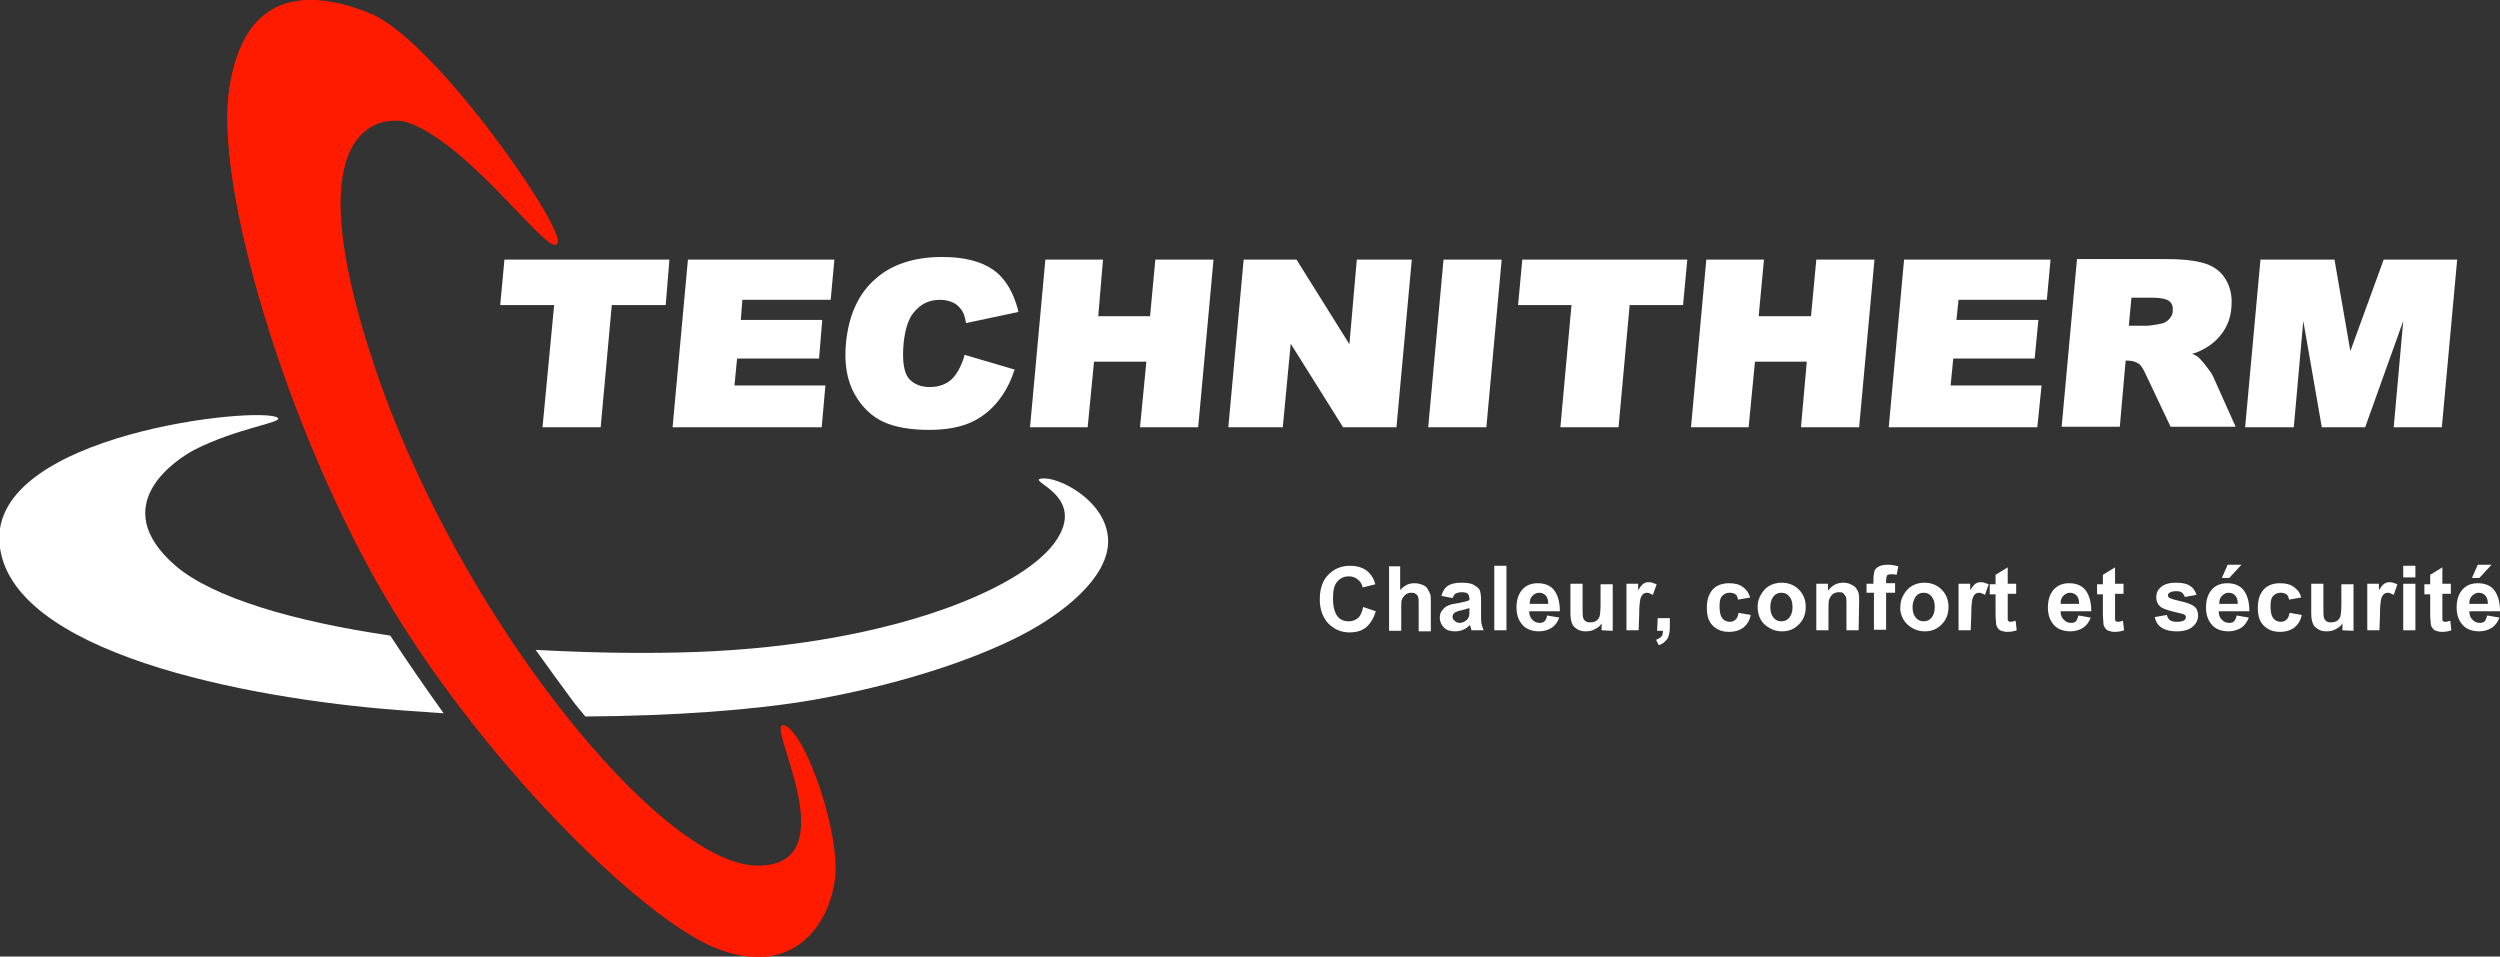 <?xml version="1.0" encoding="utf-8"?>
<!-- Generator: Adobe Illustrator 27.1.1, SVG Export Plug-In . SVG Version: 6.00 Build 0)  -->
<svg version="1.1" id="Calque_2_00000065769216697802262870000006872565059563884937_"
	 xmlns="http://www.w3.org/2000/svg" xmlns:xlink="http://www.w3.org/1999/xlink" x="0px" y="0px" viewBox="0 0 472.8 180.9"
	 style="enable-background:new 0 0 472.8 180.9;" xml:space="preserve">
<rect x="0" y="0" width="472.8" height="180.9" fill="#333333" stroke="none"/>
<style type="text/css">
	.st0{fill:#FFFFFF;}
	.st1{fill:#FF1B00;}
</style>
<g id="Calque_1-2">
	<g>
		<polygon class="st0" points="94.6,57.7 104.8,57.7 102.6,80.8 113.6,80.8 115.7,57.7 125.9,57.7 126.6,49.1 95.4,49.1 		"/>
		<polygon class="st0" points="127.2,80.8 155.4,80.8 156.1,72.9 138.9,72.9 139.4,67.8 154.9,67.8 155.5,60.5 140.1,60.5 
			140.4,56.7 157.1,56.7 157.8,49.1 130.1,49.1 		"/>
		<path class="st0" d="M172.8,59.1c1.3-1.6,2.9-2.4,5-2.4c0.9,0,1.7,0.2,2.4,0.5s1.3,0.9,1.7,1.5c0.3,0.4,0.5,1,0.7,1.9l0.1,0.5
			l9.9-2.1l-0.1-0.5c-0.9-3.3-2.4-5.9-4.7-7.5c-2.3-1.6-5.5-2.4-9.6-2.4c-5.3,0-9.6,1.4-12.7,4.2c-3.2,2.8-5,6.9-5.5,12
			c-0.4,3.9,0.2,7.2,1.6,9.7s3.3,4.3,5.5,5.3c2.2,1,5.1,1.5,8.6,1.5c2.9,0,5.4-0.4,7.4-1.2c2-0.8,3.8-2.1,5.2-3.7
			c1.4-1.6,2.6-3.6,3.4-6l0.2-0.5l-9.5-2.8l-0.1,0.5c-0.6,1.8-1.4,3.3-2.4,4.2c-1,0.9-2.4,1.4-4.1,1.4s-3.1-0.6-4-1.7
			c-0.9-1.2-1.2-3.4-0.9-6.7C171.2,62.2,171.8,60.3,172.8,59.1L172.8,59.1z"/>
		<polygon class="st0" points="217.5,59.8 207.7,59.8 208.6,49.1 197.7,49.1 194.8,80.8 205.7,80.8 206.9,68.4 216.8,68.4 
			215.6,80.8 226.6,80.8 229.5,49.1 218.5,49.1 		"/>
		<polygon class="st0" points="255.2,65.1 245.2,49.1 235.2,49.1 232.3,80.8 242.6,80.8 244.1,65 254,80.8 264.1,80.8 267,49.1 
			256.6,49.1 		"/>
		<polygon class="st0" points="270.1,80.8 281.1,80.8 284,49.1 273,49.1 		"/>
		<polygon class="st0" points="287.1,57.7 297.2,57.7 295.1,80.8 306.1,80.8 308.2,57.7 318.3,57.7 319.1,49.1 287.9,49.1 		"/>
		<polygon class="st0" points="342.5,59.8 332.6,59.8 333.6,49.1 322.7,49.1 319.8,80.8 330.7,80.8 331.9,68.4 341.7,68.4 
			340.6,80.8 351.6,80.8 354.5,49.1 343.5,49.1 		"/>
		<polygon class="st0" points="357.2,80.8 385.3,80.8 386.1,72.9 368.9,72.9 369.4,67.8 384.8,67.8 385.5,60.5 370,60.5 370.4,56.7 
			387.1,56.7 387.8,49.1 360.1,49.1 		"/>
		<path class="st0" d="M417.2,69.2c-0.7-0.9-1.2-1.4-1.5-1.7c-0.3-0.2-0.7-0.4-1.1-0.6c0.9-0.2,1.6-0.6,2.2-0.9
			c1.5-0.8,2.7-1.9,3.6-3.2c0.9-1.3,1.5-2.9,1.6-4.7c0.2-2.1-0.2-3.8-1.1-5.3c-0.9-1.5-2.3-2.5-4-3c-1.6-0.5-4-0.8-7.1-0.8h-17
			l-2.9,31.7h11l1.1-12.5h0.4c0.8,0,1.5,0.2,2.1,0.6c0.3,0.2,0.8,0.8,1.4,2.2l4.6,9.7h12.3l-4.3-9.6
			C418.3,70.7,417.9,70.1,417.2,69.2L417.2,69.2z M403.1,56.3h3.9c2.1,0,3,0.4,3.3,0.7c0.5,0.4,0.7,1,0.6,1.9c0,0.6-0.3,1-0.7,1.5
			c-0.4,0.4-0.9,0.7-1.4,0.8c-1.6,0.3-2.3,0.4-2.6,0.4h-3.6L403.1,56.3L403.1,56.3z"/>
		<polygon class="st0" points="450.8,49.1 444.5,66.4 441.5,49.1 427.5,49.1 424.6,80.8 433.8,80.8 435.6,60.7 439.1,80.8 
			447.3,80.8 454.5,60.7 452.7,80.8 461.8,80.8 464.7,49.1 		"/>
	</g>
	<g>
		<path class="st0" d="M257.8,114.8l2.4,0.8c-0.4,1.3-1,2.3-1.8,3s-1.9,1-3.2,1c-1.6,0-2.9-0.6-4-1.7c-1-1.1-1.6-2.6-1.6-4.5
			c0-2,0.5-3.6,1.6-4.7s2.4-1.7,4.1-1.7c1.5,0,2.7,0.4,3.6,1.3c0.5,0.5,1,1.3,1.2,2.2l-2.4,0.6c-0.1-0.6-0.4-1.1-0.9-1.5
			c-0.5-0.4-1-0.6-1.7-0.6c-0.9,0-1.6,0.3-2.2,1c-0.6,0.7-0.8,1.7-0.8,3.2c0,1.5,0.3,2.6,0.8,3.3s1.3,1,2.2,1c0.6,0,1.2-0.2,1.7-0.6
			S257.6,115.7,257.8,114.8L257.8,114.8z"/>
		<path class="st0" d="M264.8,107.1v4.5c0.8-0.9,1.6-1.3,2.7-1.3c0.5,0,1,0.1,1.5,0.3s0.8,0.4,1,0.8s0.4,0.7,0.5,1s0.1,1,0.1,1.8
			v5.2h-2.3v-4.7c0-0.9,0-1.5-0.1-1.8s-0.2-0.4-0.5-0.6c-0.2-0.2-0.5-0.2-0.8-0.2c-0.4,0-0.7,0.1-1,0.3c-0.3,0.2-0.5,0.5-0.7,0.8
			s-0.2,0.9-0.2,1.7v4.4h-2.3v-12.2L264.8,107.1L264.8,107.1z"/>
		<path class="st0" d="M274.7,113.1l-2.1-0.4c0.2-0.8,0.6-1.5,1.2-1.9s1.4-0.6,2.6-0.6c1,0,1.8,0.1,2.3,0.4s0.9,0.6,1.1,0.9
			c0.2,0.4,0.3,1.1,0.3,2.1l0,2.7c0,0.8,0,1.3,0.1,1.7c0.1,0.4,0.2,0.8,0.4,1.2h-2.3c-0.1-0.2-0.1-0.4-0.2-0.7
			c0-0.1-0.1-0.2-0.1-0.3c-0.4,0.4-0.8,0.7-1.3,0.9s-0.9,0.3-1.5,0.3c-0.9,0-1.6-0.2-2.1-0.7c-0.5-0.5-0.8-1.1-0.8-1.9
			c0-0.5,0.1-0.9,0.4-1.3s0.6-0.7,1-0.9s1-0.4,1.9-0.5c1.1-0.2,1.9-0.4,2.3-0.6v-0.2c0-0.4-0.1-0.8-0.3-1s-0.6-0.3-1.2-0.3
			c-0.4,0-0.7,0.1-1,0.2S274.9,112.7,274.7,113.1L274.7,113.1z M277.9,115c-0.3,0.1-0.8,0.2-1.4,0.4c-0.6,0.1-1.1,0.3-1.3,0.4
			c-0.3,0.2-0.5,0.5-0.5,0.8s0.1,0.6,0.4,0.8c0.2,0.2,0.5,0.4,0.9,0.4c0.4,0,0.8-0.1,1.2-0.4c0.3-0.2,0.5-0.5,0.6-0.8
			c0.1-0.2,0.1-0.6,0.1-1.1V115L277.9,115z"/>
		<path class="st0" d="M282.6,119.2v-12.2h2.3v12.2H282.6z"/>
		<path class="st0" d="M292.6,116.4l2.3,0.4c-0.3,0.8-0.8,1.5-1.4,1.9s-1.5,0.7-2.4,0.7c-1.5,0-2.7-0.5-3.4-1.5
			c-0.6-0.8-0.9-1.8-0.9-3c0-1.5,0.4-2.6,1.1-3.4s1.7-1.2,2.9-1.2c1.3,0,2.4,0.4,3.1,1.3s1.1,2.2,1.1,4h-5.8c0,0.7,0.2,1.2,0.6,1.6
			c0.4,0.4,0.8,0.6,1.4,0.6c0.4,0,0.7-0.1,0.9-0.3S292.5,116.9,292.6,116.4L292.6,116.4z M292.8,114.1c0-0.7-0.2-1.2-0.5-1.5
			s-0.7-0.5-1.2-0.5c-0.5,0-0.9,0.2-1.3,0.6s-0.5,0.9-0.5,1.5H292.8L292.8,114.1z"/>
		<path class="st0" d="M302.9,119.2v-1.3c-0.3,0.5-0.7,0.8-1.3,1.1c-0.5,0.3-1.1,0.4-1.7,0.4s-1.1-0.1-1.6-0.4s-0.8-0.6-1-1.1
			c-0.2-0.5-0.3-1.1-0.3-1.9v-5.6h2.3v4.1c0,1.2,0,2,0.1,2.3s0.2,0.5,0.5,0.7s0.5,0.2,0.9,0.2c0.4,0,0.8-0.1,1.1-0.3
			c0.3-0.2,0.5-0.5,0.6-0.8s0.2-1.1,0.2-2.4v-3.7h2.3v8.8L302.9,119.2L302.9,119.2z"/>
		<path class="st0" d="M309.9,119.2h-2.3v-8.8h2.2v1.2c0.4-0.6,0.7-1,1-1.2s0.6-0.3,1-0.3c0.5,0,1,0.2,1.5,0.4l-0.7,2
			c-0.4-0.2-0.8-0.4-1.1-0.4s-0.6,0.1-0.8,0.3s-0.4,0.5-0.5,1s-0.2,1.5-0.2,3L309.9,119.2L309.9,119.2z"/>
		<path class="st0" d="M313.5,116.9h2.3v1.7c0,0.7-0.1,1.2-0.2,1.6c-0.1,0.4-0.3,0.7-0.7,1.1c-0.3,0.3-0.7,0.6-1.2,0.7l-0.5-1
			c0.5-0.2,0.8-0.4,1-0.6s0.3-0.6,0.3-1.1h-1.1L313.5,116.9L313.5,116.9z"/>
		<path class="st0" d="M331,113l-2.3,0.4c-0.1-0.5-0.2-0.8-0.5-1c-0.3-0.2-0.6-0.3-1.1-0.3c-0.6,0-1,0.2-1.4,0.6s-0.5,1.1-0.5,2
			c0,1.1,0.2,1.8,0.5,2.2s0.8,0.7,1.4,0.7c0.4,0,0.8-0.1,1.1-0.4c0.3-0.2,0.5-0.7,0.6-1.3l2.3,0.4c-0.2,1.1-0.7,1.8-1.4,2.4
			c-0.7,0.5-1.6,0.8-2.7,0.8c-1.3,0-2.3-0.4-3.1-1.2c-0.8-0.8-1.1-1.9-1.1-3.4s0.4-2.6,1.1-3.4s1.8-1.2,3.1-1.2
			c1.1,0,1.9,0.2,2.6,0.7S330.7,112.1,331,113L331,113z"/>
		<path class="st0" d="M332.4,114.7c0-0.8,0.2-1.5,0.6-2.2s0.9-1.3,1.6-1.7c0.7-0.4,1.5-0.6,2.3-0.6c1.3,0,2.4,0.4,3.3,1.3
			s1.3,2,1.3,3.3s-0.4,2.4-1.3,3.3s-1.9,1.3-3.2,1.3c-0.8,0-1.6-0.2-2.3-0.6s-1.3-0.9-1.7-1.6S332.4,115.7,332.4,114.7L332.4,114.7z
			 M334.8,114.8c0,0.9,0.2,1.5,0.6,2c0.4,0.5,0.9,0.7,1.5,0.7s1.1-0.2,1.5-0.7s0.6-1.1,0.6-2s-0.2-1.5-0.6-2s-0.9-0.7-1.5-0.7
			s-1.1,0.2-1.5,0.7C335,113.3,334.8,114,334.8,114.8z"/>
		<path class="st0" d="M351.5,119.2h-2.3v-4.5c0-0.9,0-1.6-0.1-1.8s-0.3-0.5-0.5-0.7c-0.2-0.2-0.5-0.2-0.8-0.2
			c-0.4,0-0.8,0.1-1.1,0.3s-0.5,0.5-0.7,0.9s-0.2,1-0.2,2v4h-2.3v-8.8h2.2v1.3c0.8-1,1.7-1.5,2.9-1.5c0.5,0,1,0.1,1.4,0.3
			s0.8,0.4,1,0.7s0.4,0.6,0.5,1s0.1,0.9,0.1,1.6L351.5,119.2L351.5,119.2z"/>
		<path class="st0" d="M353,110.4h1.3v-0.7c0-0.7,0.1-1.3,0.2-1.7s0.5-0.7,0.9-0.9c0.4-0.2,1-0.3,1.6-0.3s1.3,0.1,2,0.3l-0.3,1.6
			c-0.4-0.1-0.7-0.1-1.1-0.1s-0.6,0.1-0.7,0.2c-0.1,0.2-0.2,0.5-0.2,0.9v0.6h1.7v1.8h-1.7v7h-2.3v-7H353L353,110.4L353,110.4z"/>
		<path class="st0" d="M359.4,114.7c0-0.8,0.2-1.5,0.6-2.2s0.9-1.3,1.6-1.7c0.7-0.4,1.5-0.6,2.3-0.6c1.3,0,2.4,0.4,3.3,1.3
			s1.3,2,1.3,3.3s-0.4,2.4-1.3,3.3s-1.9,1.3-3.2,1.3c-0.8,0-1.6-0.2-2.3-0.6s-1.3-0.9-1.7-1.6S359.3,115.7,359.4,114.7L359.4,114.7z
			 M361.7,114.8c0,0.9,0.2,1.5,0.6,2c0.4,0.5,0.9,0.7,1.5,0.7s1.1-0.2,1.5-0.7s0.6-1.1,0.6-2s-0.2-1.5-0.6-2s-0.9-0.7-1.5-0.7
			s-1.1,0.2-1.5,0.7C362,113.3,361.7,114,361.7,114.8z"/>
		<path class="st0" d="M372.7,119.2h-2.3v-8.8h2.2v1.2c0.4-0.6,0.7-1,1-1.2s0.6-0.3,1-0.3c0.5,0,1,0.2,1.5,0.4l-0.7,2
			c-0.4-0.2-0.8-0.4-1.1-0.4s-0.6,0.1-0.8,0.3s-0.4,0.5-0.5,1s-0.2,1.5-0.2,3L372.7,119.2L372.7,119.2z"/>
		<path class="st0" d="M381.3,110.4v1.9h-1.6v3.6c0,0.7,0,1.1,0,1.3s0.1,0.2,0.2,0.3c0.1,0.1,0.2,0.1,0.4,0.1c0.2,0,0.5-0.1,0.9-0.2
			l0.2,1.8c-0.5,0.2-1.2,0.3-1.8,0.3c-0.4,0-0.8-0.1-1.1-0.2c-0.3-0.1-0.6-0.3-0.7-0.6c-0.2-0.2-0.3-0.5-0.3-0.9
			c0-0.3-0.1-0.8-0.1-1.6v-3.8h-1.1v-1.9h1.1v-1.8l2.3-1.4v3.1L381.3,110.4L381.3,110.4z"/>
		<path class="st0" d="M393.1,116.4l2.3,0.4c-0.3,0.8-0.8,1.5-1.4,1.9s-1.5,0.7-2.4,0.7c-1.5,0-2.7-0.5-3.4-1.5
			c-0.6-0.8-0.9-1.8-0.9-3c0-1.5,0.4-2.6,1.1-3.4s1.7-1.2,2.9-1.2c1.3,0,2.4,0.4,3.1,1.3s1.1,2.2,1.1,4h-5.8c0,0.7,0.2,1.2,0.6,1.6
			c0.4,0.4,0.8,0.6,1.4,0.6c0.4,0,0.7-0.1,0.9-0.3S392.9,116.9,393.1,116.4L393.1,116.4z M393.2,114.1c0-0.7-0.2-1.2-0.5-1.5
			s-0.7-0.5-1.2-0.5c-0.5,0-0.9,0.2-1.3,0.6s-0.5,0.9-0.5,1.5H393.2L393.2,114.1z"/>
		<path class="st0" d="M401.6,110.4v1.9H400v3.6c0,0.7,0,1.1,0,1.3s0.1,0.2,0.2,0.3c0.1,0.1,0.2,0.1,0.4,0.1c0.2,0,0.5-0.1,0.9-0.2
			l0.2,1.8c-0.5,0.2-1.2,0.3-1.8,0.3c-0.4,0-0.8-0.1-1.1-0.2c-0.3-0.1-0.6-0.3-0.7-0.6c-0.2-0.2-0.3-0.5-0.3-0.9
			c0-0.3-0.1-0.8-0.1-1.6v-3.8h-1.1v-1.9h1.1v-1.8l2.3-1.4v3.1L401.6,110.4L401.6,110.4z"/>
		<path class="st0" d="M407.5,116.7l2.3-0.4c0.1,0.4,0.3,0.8,0.6,1c0.3,0.2,0.7,0.3,1.3,0.3c0.6,0,1.1-0.1,1.4-0.3
			c0.2-0.2,0.3-0.4,0.3-0.6c0-0.2-0.1-0.3-0.2-0.4c-0.1-0.1-0.4-0.2-0.8-0.3c-1.9-0.4-3.1-0.8-3.6-1.1c-0.7-0.5-1-1.1-1-2
			c0-0.8,0.3-1.4,0.9-1.9s1.5-0.8,2.8-0.8s2.1,0.2,2.7,0.6s1,1,1.2,1.7l-2.2,0.4c-0.1-0.3-0.3-0.6-0.5-0.8c-0.3-0.2-0.6-0.3-1.1-0.3
			c-0.6,0-1,0.1-1.3,0.3c-0.2,0.1-0.3,0.3-0.3,0.5c0,0.2,0.1,0.3,0.2,0.4c0.2,0.2,0.9,0.4,2.2,0.7s2.1,0.6,2.6,1
			c0.5,0.4,0.7,1,0.7,1.7c0,0.8-0.3,1.5-1,2.1s-1.7,0.9-3,0.9c-1.2,0-2.1-0.2-2.9-0.7S407.7,117.5,407.5,116.7L407.5,116.7z"/>
		<path class="st0" d="M423,116.4l2.3,0.4c-0.3,0.8-0.8,1.5-1.4,1.9s-1.5,0.7-2.4,0.7c-1.5,0-2.7-0.5-3.4-1.5
			c-0.6-0.8-0.9-1.8-0.9-3c0-1.5,0.4-2.6,1.1-3.4s1.7-1.2,2.9-1.2c1.3,0,2.4,0.4,3.1,1.3s1.1,2.2,1.1,4h-5.8c0,0.7,0.2,1.2,0.6,1.6
			c0.4,0.4,0.8,0.6,1.4,0.6c0.4,0,0.7-0.1,0.9-0.3S422.9,116.9,423,116.4L423,116.4z M423.2,114.1c0-0.7-0.2-1.2-0.5-1.5
			s-0.7-0.5-1.2-0.5c-0.5,0-0.9,0.2-1.3,0.6s-0.5,0.9-0.5,1.5H423.2L423.2,114.1z M420.2,109.3l1.1-2.5h2.6l-2.3,2.5H420.2z"/>
		<path class="st0" d="M435.2,113l-2.3,0.4c-0.1-0.5-0.2-0.8-0.5-1c-0.3-0.2-0.6-0.3-1.1-0.3c-0.6,0-1,0.2-1.4,0.6s-0.5,1.1-0.5,2
			c0,1.1,0.2,1.8,0.5,2.2s0.8,0.7,1.4,0.7c0.4,0,0.8-0.1,1.1-0.4c0.3-0.2,0.5-0.7,0.6-1.3l2.3,0.4c-0.2,1.1-0.7,1.8-1.4,2.4
			c-0.7,0.5-1.6,0.8-2.7,0.8c-1.3,0-2.3-0.4-3.1-1.2c-0.8-0.8-1.1-1.9-1.1-3.4s0.4-2.6,1.1-3.4s1.8-1.2,3.1-1.2
			c1.1,0,1.9,0.2,2.6,0.7S435,112.1,435.2,113L435.2,113z"/>
		<path class="st0" d="M443,119.2v-1.3c-0.3,0.5-0.7,0.8-1.3,1.1c-0.5,0.3-1.1,0.4-1.7,0.4s-1.1-0.1-1.6-0.4s-0.8-0.6-1-1.1
			c-0.2-0.5-0.3-1.1-0.3-1.9v-5.6h2.3v4.1c0,1.2,0,2,0.1,2.3s0.2,0.5,0.5,0.7s0.5,0.2,0.9,0.2c0.4,0,0.8-0.1,1.1-0.3
			c0.3-0.2,0.5-0.5,0.6-0.8s0.2-1.1,0.2-2.4v-3.7h2.3v8.8L443,119.2L443,119.2z"/>
		<path class="st0" d="M450,119.2h-2.3v-8.8h2.2v1.2c0.4-0.6,0.7-1,1-1.2s0.6-0.3,1-0.3c0.5,0,1,0.2,1.5,0.4l-0.7,2
			c-0.4-0.2-0.8-0.4-1.1-0.4s-0.6,0.1-0.8,0.3s-0.4,0.5-0.5,1s-0.2,1.5-0.2,3L450,119.2L450,119.2z"/>
		<path class="st0" d="M454.5,109.2v-2.2h2.3v2.2H454.5z M454.5,119.2v-8.8h2.3v8.8H454.5z"/>
		<path class="st0" d="M463.5,110.4v1.9h-1.6v3.6c0,0.7,0,1.1,0,1.3s0.1,0.2,0.2,0.3c0.1,0.1,0.2,0.1,0.4,0.1c0.2,0,0.5-0.1,0.9-0.2
			l0.2,1.8c-0.5,0.2-1.2,0.3-1.8,0.3c-0.4,0-0.8-0.1-1.1-0.2c-0.3-0.1-0.6-0.3-0.7-0.6c-0.2-0.2-0.3-0.5-0.3-0.9
			c0-0.3-0.1-0.8-0.1-1.6v-3.8h-1.1v-1.9h1.1v-1.8l2.3-1.4v3.1L463.5,110.4L463.5,110.4z"/>
		<path class="st0" d="M470.4,116.4l2.3,0.4c-0.3,0.8-0.8,1.5-1.4,1.9s-1.5,0.7-2.4,0.7c-1.5,0-2.7-0.5-3.4-1.5
			c-0.6-0.8-0.9-1.8-0.9-3c0-1.5,0.4-2.6,1.1-3.4s1.7-1.2,2.9-1.2c1.3,0,2.4,0.4,3.1,1.3s1.1,2.2,1.1,4H467c0,0.7,0.2,1.2,0.6,1.6
			c0.4,0.4,0.8,0.6,1.4,0.6c0.4,0,0.7-0.1,0.9-0.3S470.2,116.9,470.4,116.4L470.4,116.4z M470.5,114.1c0-0.7-0.2-1.2-0.5-1.5
			s-0.7-0.5-1.2-0.5c-0.5,0-0.9,0.2-1.3,0.6s-0.5,0.9-0.5,1.5H470.5L470.5,114.1z M467.5,109.3l1.1-2.5h2.6l-2.3,2.5H467.5z"/>
	</g>
	<g>
		<path class="st1" d="M105.5,45.7c0.4-4-23.6-38.5-35.6-43.2s-23.6-4-26.5,14.2s10.5,63.2,28.7,94.8s49.4,62.5,63.6,67.9
			s21.1-4.4,22.2-13.1s-5.5-27.6-9.5-29.1s12.7,26.9-5.4,26.5s-56.3-46.9-72.3-94.8c-16-48,3.2-47,6.7-45.8
			C89.5,27.5,105,50.1,105.5,45.7L105.5,45.7z"/>
		<path class="st1" d="M58.7,0c3.5,0,7.3,0.9,11.1,2.5c12,4.7,36,39.2,35.6,43.2c0,0.4-0.2,0.6-0.5,0.6c-2.7,0-16.6-19.2-27.7-23.1
			c-0.5-0.2-1.4-0.4-2.5-0.4c-6,0-17.7,5.6-4.1,46.2c16,47.9,54.1,94.4,72.3,94.8c0.1,0,0.2,0,0.3,0c17.2,0,1.9-26.6,4.8-26.6
			c0.1,0,0.2,0,0.3,0.1c4,1.4,10.5,20.3,9.5,29.1c-0.9,7-5.5,14.6-14.5,14.6c-2.3,0-4.8-0.5-7.6-1.6c-14.2-5.4-45.4-36.3-63.6-67.9
			S40.5,34.8,43.4,16.6C45.3,4.3,51.3,0,58.7,0"/>
	</g>
	<g>
		<path class="st0" d="M209.5,101.3c-0.8-6.8-9.3-11.2-12.5-10.8s9,3.2,2.4,12.2s-32.7,19.9-71.1,20.7c-8.9,0.2-18,0-27-0.5
			c2.3,3.2,4.6,6.4,6.9,9.5c0.8,1.1,1.7,2.1,2.5,3.1c16.6-0.1,31.8-1.2,42.9-3.1c18.8-3.3,33.2-8.7,41.1-13.1
			S210.4,108.1,209.5,101.3L209.5,101.3z"/>
		<path class="st0" d="M73.8,120.2c-18.4-2.7-33.6-7.2-40.6-13.2c-13.4-11.6,0.5-20.3,3.5-21.9c8.2-4.2,17.1-5.2,15.8-6.1
			c-3.1-2.3-54.2,3-52.6,23.7c1.6,20.7,46.6,29.4,75.5,31.6c2.8,0.2,5.7,0.4,8.5,0.6C80.4,130,77,125.1,73.8,120.2L73.8,120.2z"/>
	</g>
</g>
</svg>
